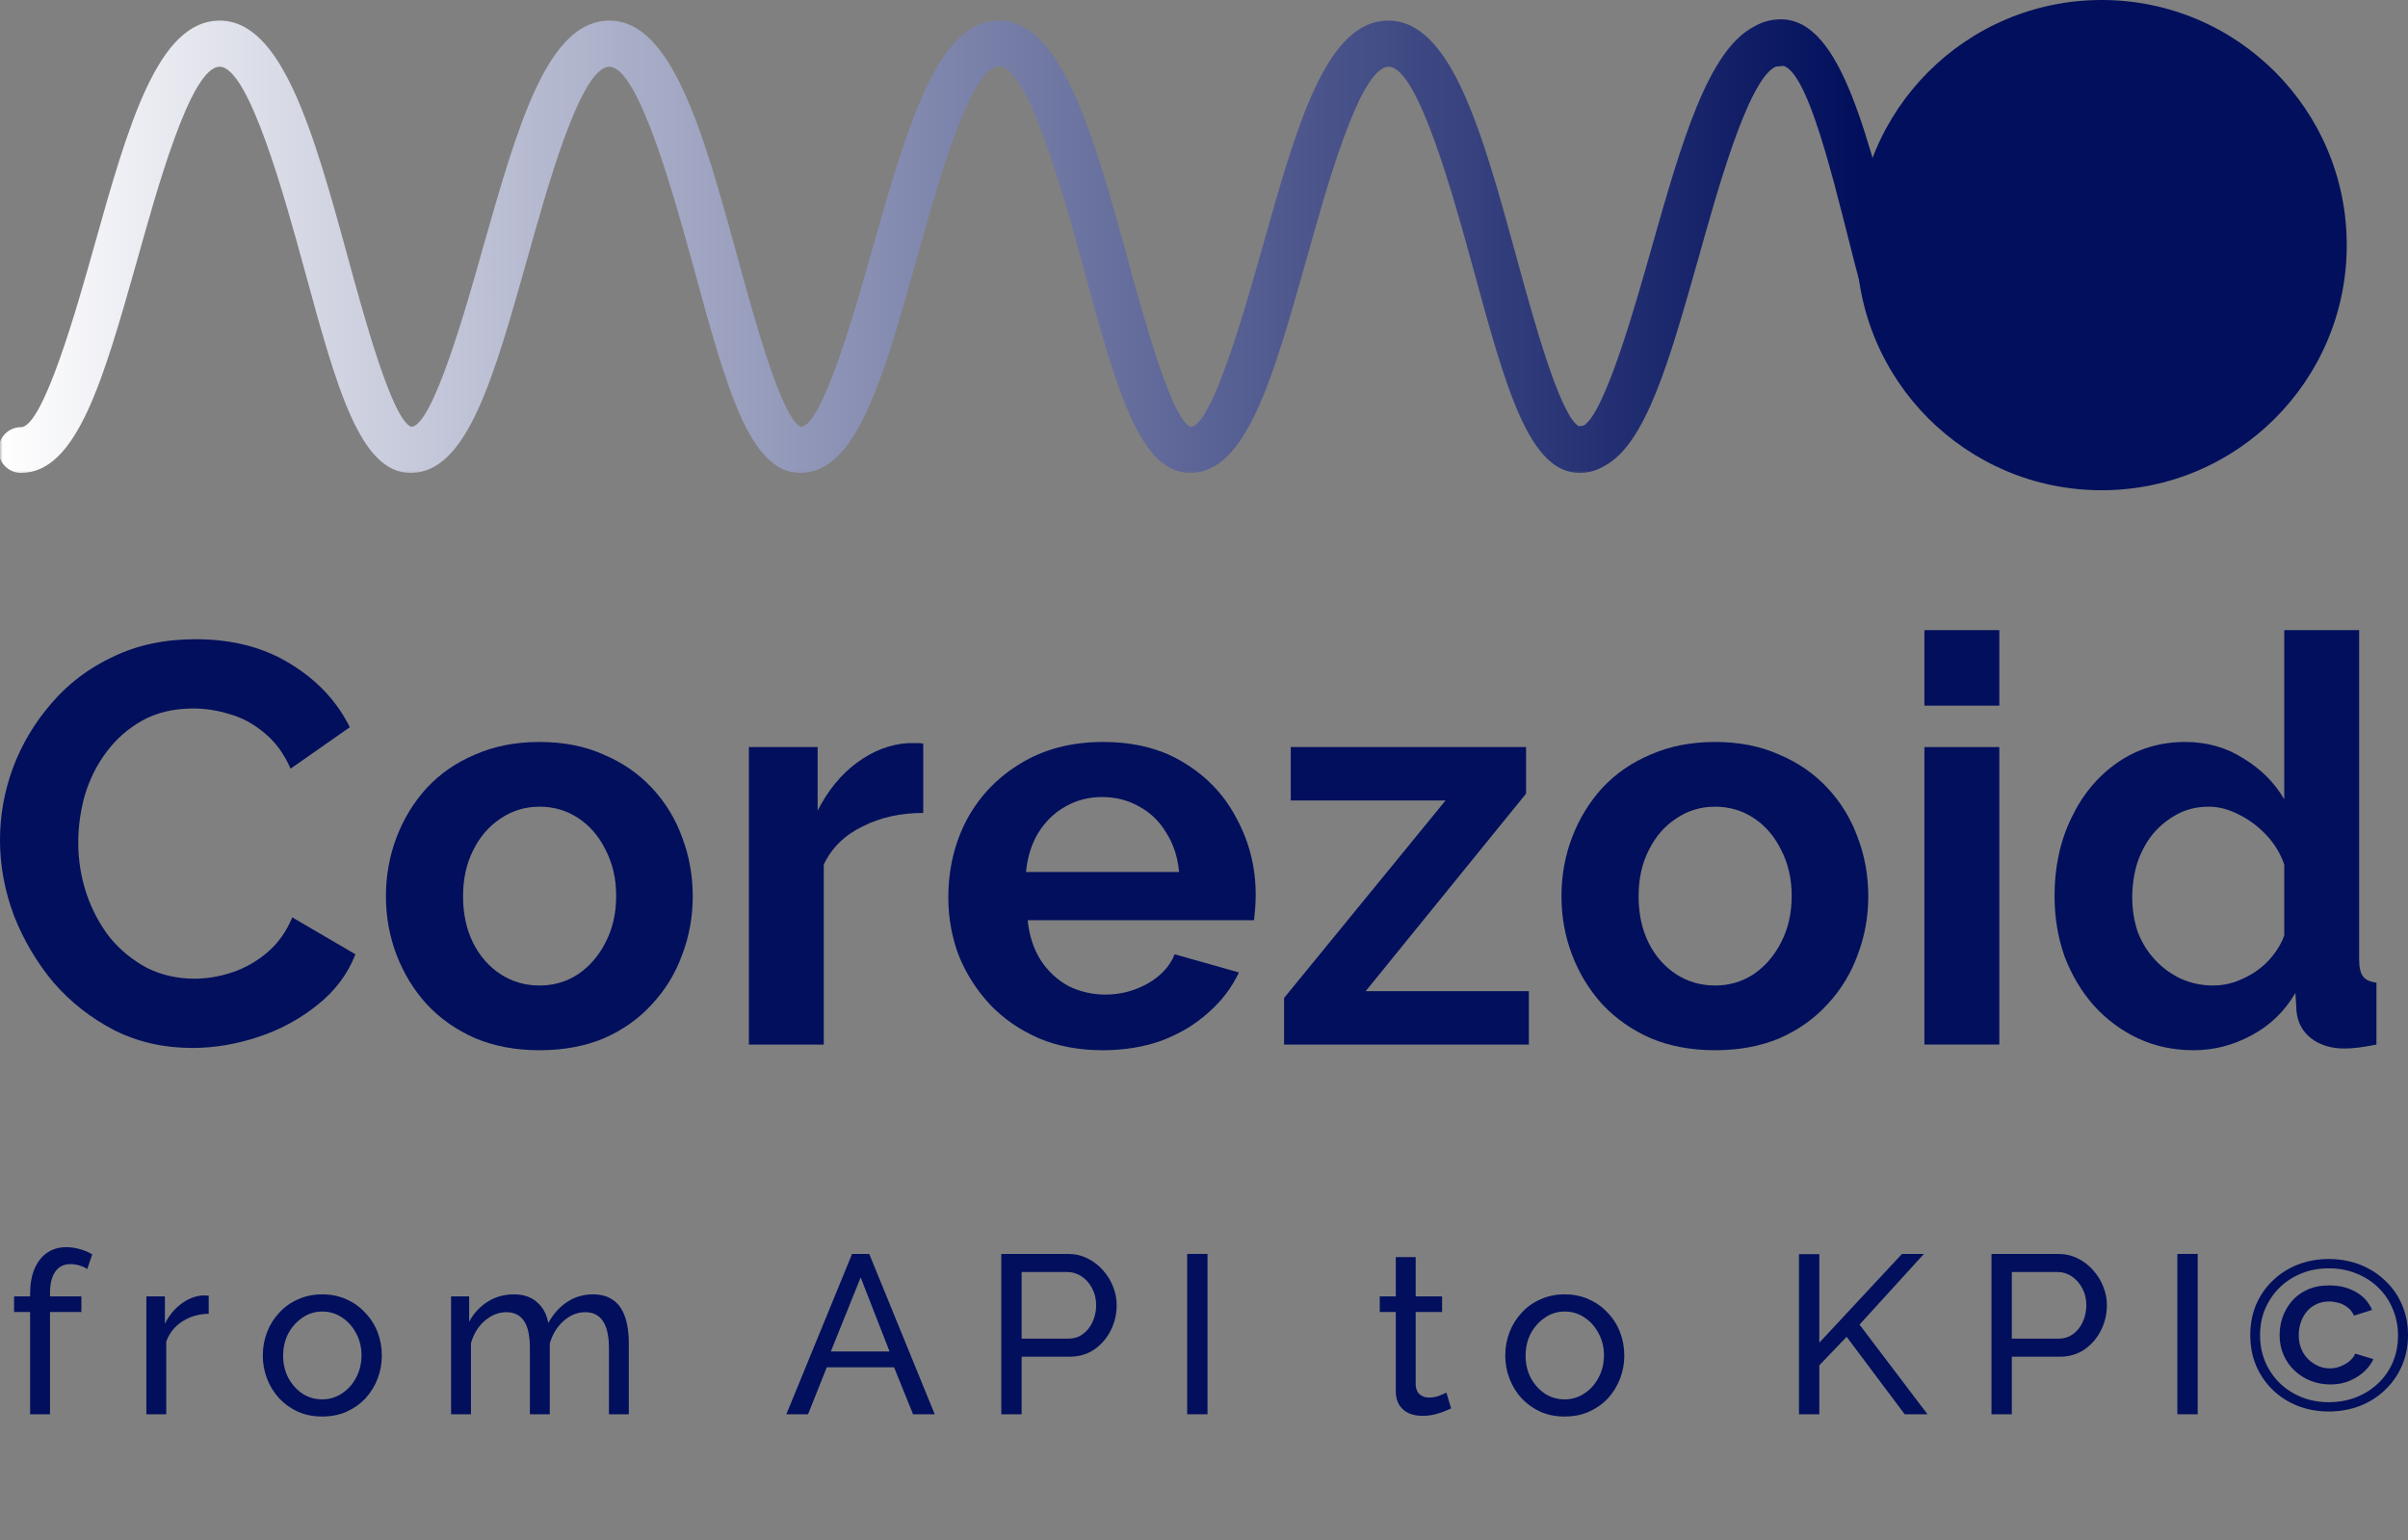 <svg viewBox="0 0 458 293" fill="none" xmlns="http://www.w3.org/2000/svg">
<rect x="0" y="0" width="458" height="293" fill="#808080" stroke="none"/>
<g clip-path="url(#clip0_60_18)">
<path d="M0 159.818C0 155.138 0.815 150.567 2.445 146.104C4.145 141.568 6.59 137.465 9.779 133.793C12.968 130.05 16.865 127.098 21.471 124.938C26.077 122.707 31.321 121.591 37.203 121.591C44.147 121.591 50.135 123.139 55.166 126.234C60.268 129.33 64.059 133.361 66.539 138.328L55.272 146.211C53.997 143.332 52.332 141.064 50.277 139.409C48.221 137.681 46.025 136.493 43.687 135.845C41.348 135.125 39.045 134.765 36.778 134.765C33.093 134.765 29.868 135.521 27.105 137.033C24.412 138.545 22.144 140.524 20.302 142.972C18.459 145.42 17.078 148.155 16.157 151.179C15.306 154.202 14.881 157.226 14.881 160.25C14.881 163.633 15.412 166.909 16.475 170.076C17.538 173.172 19.026 175.943 20.94 178.391C22.924 180.767 25.262 182.675 27.955 184.114C30.719 185.482 33.73 186.166 36.99 186.166C39.328 186.166 41.702 185.77 44.111 184.978C46.521 184.186 48.753 182.926 50.808 181.199C52.863 179.471 54.457 177.239 55.591 174.504L67.602 181.523C66.114 185.338 63.669 188.578 60.268 191.241C56.938 193.905 53.182 195.921 49.001 197.289C44.82 198.656 40.675 199.34 36.565 199.34C31.179 199.34 26.254 198.224 21.79 195.993C17.326 193.689 13.464 190.666 10.204 186.922C7.015 183.106 4.5 178.859 2.657 174.18C0.886 169.428 0 164.641 0 159.818Z" fill="#010F5C"/>
<path d="M102.636 199.772C98.101 199.772 94.026 199.016 90.412 197.504C86.798 195.921 83.716 193.761 81.165 191.025C78.685 188.29 76.771 185.158 75.425 181.631C74.079 178.103 73.405 174.396 73.405 170.508C73.405 166.549 74.079 162.805 75.425 159.278C76.771 155.75 78.685 152.619 81.165 149.883C83.716 147.147 86.798 145.024 90.412 143.512C94.026 141.928 98.101 141.136 102.636 141.136C107.171 141.136 111.21 141.928 114.753 143.512C118.367 145.024 121.45 147.147 124.001 149.883C126.552 152.619 128.465 155.75 129.741 159.278C131.087 162.805 131.76 166.549 131.76 170.508C131.76 174.396 131.087 178.103 129.741 181.631C128.465 185.158 126.552 188.29 124.001 191.025C121.521 193.761 118.474 195.921 114.86 197.504C111.246 199.016 107.171 199.772 102.636 199.772ZM88.073 170.508C88.073 173.82 88.711 176.771 89.987 179.363C91.263 181.883 92.999 183.862 95.195 185.302C97.392 186.742 99.872 187.462 102.636 187.462C105.329 187.462 107.773 186.742 109.97 185.302C112.167 183.79 113.903 181.775 115.178 179.255C116.525 176.663 117.198 173.712 117.198 170.4C117.198 167.161 116.525 164.245 115.178 161.654C113.903 159.062 112.167 157.046 109.97 155.606C107.773 154.166 105.329 153.447 102.636 153.447C99.872 153.447 97.392 154.202 95.195 155.714C92.999 157.154 91.263 159.17 89.987 161.761C88.711 164.281 88.073 167.197 88.073 170.508Z" fill="#010F5C"/>
<path d="M175.6 154.634C171.277 154.634 167.415 155.498 164.014 157.226C160.613 158.882 158.168 161.294 156.68 164.461V198.693H142.437V142.108H155.511V154.203C157.495 150.315 160.01 147.255 163.058 145.024C166.105 142.792 169.329 141.568 172.73 141.353C173.51 141.353 174.112 141.353 174.537 141.353C174.962 141.353 175.317 141.388 175.6 141.46V154.634Z" fill="#010F5C"/>
<path d="M209.708 199.772C205.243 199.772 201.204 199.016 197.59 197.504C193.976 195.921 190.894 193.797 188.343 191.133C185.792 188.398 183.808 185.302 182.39 181.847C181.044 178.319 180.371 174.611 180.371 170.724C180.371 165.325 181.54 160.394 183.879 155.93C186.288 151.467 189.689 147.903 194.082 145.24C198.547 142.504 203.791 141.136 209.814 141.136C215.908 141.136 221.116 142.504 225.439 145.24C229.762 147.903 233.057 151.467 235.324 155.93C237.663 160.322 238.832 165.073 238.832 170.184C238.832 171.048 238.797 171.948 238.726 172.884C238.655 173.748 238.584 174.468 238.513 175.044H195.464C195.748 177.923 196.563 180.443 197.909 182.602C199.326 184.762 201.098 186.418 203.224 187.57C205.421 188.65 207.759 189.19 210.239 189.19C213.073 189.19 215.731 188.506 218.211 187.138C220.762 185.698 222.498 183.826 223.42 181.523L235.643 184.978C234.297 187.858 232.348 190.414 229.797 192.645C227.317 194.877 224.376 196.641 220.975 197.936C217.573 199.16 213.818 199.772 209.708 199.772ZM195.146 165.865H224.27C223.986 162.985 223.171 160.502 221.825 158.414C220.55 156.254 218.849 154.598 216.723 153.447C214.597 152.223 212.223 151.611 209.601 151.611C207.05 151.611 204.712 152.223 202.586 153.447C200.531 154.598 198.83 156.254 197.484 158.414C196.209 160.502 195.429 162.985 195.146 165.865Z" fill="#010F5C"/>
<path d="M244.229 189.838L274.948 152.259H245.504V142.108H290.254V150.963L259.747 188.542H290.785V198.693H244.229V189.838Z" fill="#010F5C"/>
<path d="M326.221 199.772C321.685 199.772 317.611 199.016 313.997 197.504C310.383 195.921 307.301 193.761 304.749 191.025C302.269 188.29 300.356 185.158 299.01 181.631C297.663 178.103 296.99 174.396 296.99 170.508C296.99 166.549 297.663 162.805 299.01 159.278C300.356 155.75 302.269 152.619 304.749 149.883C307.301 147.147 310.383 145.024 313.997 143.512C317.611 141.928 321.685 141.136 326.221 141.136C330.756 141.136 334.796 141.928 338.339 143.512C341.951 145.024 345.036 147.147 347.585 149.883C350.137 152.619 352.048 155.75 353.324 159.278C354.67 162.805 355.345 166.549 355.345 170.508C355.345 174.396 354.67 178.103 353.324 181.631C352.048 185.158 350.137 188.29 347.585 191.025C345.105 193.761 342.058 195.921 338.445 197.504C334.829 199.016 330.756 199.772 326.221 199.772ZM311.658 170.508C311.658 173.82 312.296 176.771 313.572 179.363C314.847 181.883 316.584 183.862 318.78 185.302C320.977 186.742 323.457 187.462 326.221 187.462C328.913 187.462 331.358 186.742 333.556 185.302C335.753 183.79 337.488 181.775 338.764 179.255C340.11 176.663 340.781 173.712 340.781 170.4C340.781 167.161 340.11 164.245 338.764 161.654C337.488 159.062 335.753 157.046 333.556 155.606C331.358 154.166 328.913 153.447 326.221 153.447C323.457 153.447 320.977 154.202 318.78 155.714C316.584 157.154 314.847 159.17 313.572 161.761C312.296 164.281 311.658 167.197 311.658 170.508Z" fill="#010F5C"/>
<path d="M366.02 198.693V142.108H380.265V198.693H366.02ZM366.02 134.225V119.863H380.265V134.225H366.02Z" fill="#010F5C"/>
<path d="M390.774 170.4C390.774 164.929 391.837 159.998 393.965 155.606C396.088 151.143 399.03 147.615 402.785 145.024C406.541 142.432 410.828 141.136 415.647 141.136C419.758 141.136 423.444 142.18 426.701 144.268C430.031 146.284 432.62 148.875 434.462 152.043V119.863H448.706V182.495C448.706 184.007 448.952 185.086 449.447 185.734C449.946 186.382 450.797 186.778 452 186.922V198.693C449.521 199.196 447.5 199.448 445.941 199.448C443.389 199.448 441.265 198.8 439.563 197.505C437.935 196.209 437.014 194.517 436.801 192.429L436.589 188.866C434.532 192.393 431.733 195.093 428.19 196.965C424.717 198.836 421.068 199.772 417.243 199.772C413.417 199.772 409.871 199.017 406.614 197.505C403.423 195.993 400.625 193.905 398.215 191.241C395.879 188.578 394.034 185.482 392.688 181.955C391.412 178.355 390.774 174.504 390.774 170.4ZM434.462 177.959V164.461C433.754 162.374 432.62 160.502 431.062 158.846C429.5 157.19 427.765 155.894 425.85 154.958C423.939 153.951 422.025 153.447 420.111 153.447C417.914 153.447 415.93 153.915 414.158 154.85C412.387 155.786 410.828 157.046 409.482 158.63C408.206 160.214 407.215 162.05 406.507 164.137C405.869 166.225 405.55 168.421 405.55 170.724C405.55 173.028 405.903 175.224 406.614 177.312C407.392 179.327 408.492 181.091 409.907 182.603C411.327 184.115 412.955 185.303 414.796 186.166C416.711 187.03 418.765 187.462 420.962 187.462C422.308 187.462 423.654 187.246 425.003 186.814C426.419 186.31 427.728 185.662 428.935 184.87C430.211 184.007 431.308 182.999 432.228 181.847C433.222 180.623 433.967 179.327 434.462 177.959Z" fill="#010F5C"/>
<mask id="mask0_60_18" style="mask-type:luminance" maskUnits="userSpaceOnUse" x="0" y="2" width="359" height="89">
<path d="M358.775 2.826H0V90.428H358.775V2.826Z" fill="white"/>
</mask>
<g mask="url(#mask0_60_18)">
<path d="M338.698 3.673C350.499 3.674 355.295 26.923 361.883 51.038C363.79 58.003 366.888 66.907 369.842 73.2C369.148 73.217 368.46 73.226 367.778 73.227C356.478 70.4 354.85 57.809 353.653 53.444C350.064 40.355 344.594 14.004 339.17 12.517C338.877 12.583 338.571 12.621 338.259 12.621C338.049 12.621 337.837 12.657 337.624 12.729C332.306 15.445 326.395 37.215 322.982 49.324C317.514 68.603 313.036 84.521 305.121 88.655C303.688 89.503 302.144 89.959 300.46 89.959C290.806 89.959 286.387 73.734 280.256 51.266C276.563 37.794 269.707 12.696 264.132 12.696C258.556 12.7 252.064 36.639 248.42 49.569C242.072 72.036 237.027 89.958 226.359 89.959C216.704 89.959 212.286 73.734 206.155 51.266C202.462 37.721 195.608 12.622 190.008 12.621C184.408 12.621 177.941 36.563 174.296 49.493C167.948 72.036 162.925 89.959 152.232 89.959C142.578 89.958 138.162 73.733 132.031 51.266C128.338 37.795 121.483 12.698 115.907 12.696C110.331 12.696 103.836 36.638 100.191 49.569C93.844 72.036 88.8 89.958 78.108 89.959C68.453 89.959 64.035 73.734 57.904 51.266C54.211 37.794 47.356 12.696 41.78 12.696C36.205 12.699 29.712 36.639 26.068 49.569C19.695 72.037 14.674 89.959 3.981 89.959C1.623 89.958 -0.289 88.01 -0.29 85.608C-0.29 83.205 1.622 81.255 3.981 81.254C8.229 81.254 14.723 58.197 17.837 47.11C24.354 23.905 29.977 3.922 41.78 3.92C53.583 3.92 59.546 24.741 66.135 48.856C69.297 60.409 74.558 79.729 78.202 81.183C82.282 81.183 88.775 58.1 91.889 47.013C98.479 23.905 104.104 3.92 115.907 3.92C127.71 3.921 133.673 24.741 140.262 48.856C143.424 60.41 148.685 79.733 152.329 81.183C156.409 81.183 162.902 58.099 166.016 47.013C172.606 23.905 178.326 3.92 190.008 3.92C201.69 3.921 207.774 24.741 214.363 48.856C217.525 60.41 222.81 79.729 226.43 81.206C230.51 81.206 236.98 58.122 240.117 47.035C246.634 23.904 252.185 3.921 264.06 3.92C275.936 3.92 281.826 24.741 288.416 48.856C291.513 60.173 296.629 78.935 300.262 81.063C300.47 81.031 300.682 81.01 300.898 81.01C300.991 81.01 301.083 80.993 301.178 80.971C305.264 78.664 311.205 57.487 314.17 47.013C319.8 27.197 324.809 9.677 333.566 5.088C335.141 4.167 336.843 3.673 338.698 3.673ZM635.173 3.673C637.533 3.673 639.447 5.621 639.447 8.024C639.447 10.427 637.533 12.378 635.173 12.378C629.815 12.381 623.105 36.32 619.459 49.25C613.088 71.792 607.993 89.712 597.375 89.712C587.72 89.71 583.303 73.486 577.174 51.019C573.482 37.548 566.625 12.451 561.048 12.449C555.475 12.449 548.977 36.394 545.335 49.324C538.987 71.792 533.942 89.712 523.273 89.712C513.618 89.711 509.201 73.486 503.073 51.019C499.38 37.474 492.521 12.378 486.92 12.378C481.324 12.381 474.853 36.32 471.21 49.25C464.862 71.791 459.84 89.71 449.148 89.712C439.494 89.712 435.077 73.487 428.945 51.019C425.252 37.547 418.396 12.449 412.822 12.449C407.245 12.452 400.755 36.395 397.109 49.324C393.353 62.622 387.51 68.546 381.152 71.171C384.084 63.528 387.012 53.155 388.806 46.766C395.397 23.659 401.017 3.674 412.822 3.673C424.624 3.673 430.587 24.494 437.177 48.609C440.338 60.161 445.599 79.481 449.245 80.936C453.323 80.936 459.817 57.852 462.931 46.766C469.518 23.659 475.241 3.675 486.92 3.673C498.603 3.673 504.688 24.494 511.279 48.609C514.439 60.163 519.727 79.487 523.346 80.962C527.428 80.956 533.895 57.877 537.033 46.792C543.547 23.66 549.104 3.673 560.979 3.673C572.85 3.675 578.74 24.495 585.33 48.609C588.491 60.163 593.755 79.485 597.401 80.936C601.479 80.932 607.947 57.851 611.084 46.766C617.648 23.659 623.371 3.675 635.173 3.673ZM381.152 71.171C378.999 76.79 376.848 80.935 375.12 80.936C373.671 80.36 371.79 77.347 369.842 73.2C373.585 73.11 377.453 72.699 381.152 71.171Z" fill="url(#paint0_linear_60_18)"/>
</g>
<path d="M399.738 93.253C425.481 93.253 446.35 72.378 446.35 46.627C446.35 20.875 425.481 0 399.738 0C373.994 0 353.125 20.875 353.125 46.627C353.125 72.378 373.994 93.253 399.738 93.253Z" fill="#010F5C"/>
<path d="M414.134 269.02V238.522H418V269.02H414.134Z" fill="#010F5C"/>
<path d="M378.78 269.02V238.522H391.494C392.84 238.522 394.072 238.808 395.189 239.381C396.305 239.925 397.279 240.67 398.11 241.615C398.94 242.531 399.584 243.576 400.043 244.751C400.501 245.896 400.73 247.07 400.73 248.273C400.73 249.934 400.358 251.523 399.613 253.041C398.868 254.53 397.823 255.747 396.477 256.692C395.131 257.609 393.556 258.067 391.752 258.067H382.646V269.02H378.78ZM382.646 254.63H391.537C392.597 254.63 393.513 254.344 394.287 253.771C395.088 253.198 395.704 252.425 396.134 251.452C396.592 250.478 396.821 249.418 396.821 248.273C396.821 247.07 396.563 245.996 396.048 245.051C395.532 244.078 394.859 243.319 394.029 242.775C393.198 242.23 392.282 241.958 391.28 241.958H382.646V254.63Z" fill="#010F5C"/>
<path d="M342.167 269.02V238.565H346.033V255.403L361.755 238.522H365.921L353.679 251.967L366.609 269.02H362.27L351.23 254.287L346.033 259.699V269.02H342.167Z" fill="#010F5C"/>
<path d="M297.598 269.45C295.908 269.45 294.376 269.149 293.002 268.548C291.627 267.918 290.439 267.073 289.436 266.013C288.434 264.925 287.661 263.679 287.117 262.276C286.573 260.873 286.301 259.398 286.301 257.852C286.301 256.277 286.573 254.788 287.117 253.384C287.661 251.981 288.434 250.75 289.436 249.69C290.439 248.602 291.627 247.757 293.002 247.156C294.405 246.526 295.937 246.211 297.598 246.211C299.288 246.211 300.82 246.526 302.194 247.156C303.569 247.757 304.757 248.602 305.759 249.69C306.79 250.75 307.578 251.981 308.122 253.384C308.666 254.788 308.938 256.277 308.938 257.852C308.938 259.398 308.666 260.873 308.122 262.276C307.578 263.679 306.805 264.925 305.802 266.013C304.8 267.073 303.597 267.918 302.194 268.548C300.82 269.149 299.288 269.45 297.598 269.45ZM290.167 257.895C290.167 259.441 290.496 260.844 291.155 262.104C291.842 263.364 292.744 264.367 293.861 265.111C294.978 265.827 296.223 266.185 297.598 266.185C298.973 266.185 300.218 265.813 301.335 265.068C302.481 264.324 303.383 263.322 304.041 262.062C304.729 260.773 305.072 259.355 305.072 257.809C305.072 256.263 304.729 254.859 304.041 253.599C303.383 252.339 302.481 251.337 301.335 250.592C300.218 249.848 298.973 249.476 297.598 249.476C296.223 249.476 294.978 249.862 293.861 250.635C292.744 251.38 291.842 252.382 291.155 253.642C290.496 254.902 290.167 256.32 290.167 257.895Z" fill="#010F5C"/>
<path d="M276.003 267.904C275.688 268.047 275.259 268.233 274.714 268.462C274.17 268.691 273.54 268.892 272.824 269.063C272.109 269.235 271.35 269.321 270.548 269.321C269.631 269.321 268.787 269.164 268.013 268.849C267.24 268.505 266.625 267.99 266.166 267.302C265.708 266.586 265.479 265.699 265.479 264.639V249.562H262.429V246.598H265.479V239.124H269.259V246.598H274.285V249.562H269.259V263.479C269.316 264.281 269.588 264.882 270.075 265.283C270.562 265.656 271.135 265.842 271.793 265.842C272.538 265.842 273.225 265.713 273.855 265.455C274.485 265.198 274.901 265.011 275.101 264.897L276.003 267.904Z" fill="#010F5C"/>
<path d="M225.801 269.02V238.522H229.667V269.02H225.801Z" fill="#010F5C"/>
<path d="M190.447 269.02V238.522H203.162C204.508 238.522 205.739 238.808 206.856 239.381C207.973 239.925 208.946 240.67 209.777 241.615C210.607 242.531 211.252 243.576 211.71 244.751C212.168 245.896 212.397 247.07 212.397 248.273C212.397 249.934 212.025 251.523 211.28 253.041C210.536 254.53 209.49 255.747 208.144 256.692C206.798 257.609 205.223 258.067 203.419 258.067H194.313V269.02H190.447ZM194.313 254.63H203.205C204.264 254.63 205.181 254.344 205.954 253.771C206.756 253.198 207.371 252.425 207.801 251.452C208.259 250.478 208.488 249.418 208.488 248.273C208.488 247.07 208.23 245.996 207.715 245.051C207.199 244.078 206.526 243.319 205.696 242.775C204.865 242.23 203.949 241.958 202.947 241.958H194.313V254.63Z" fill="#010F5C"/>
<path d="M162.064 238.522H165.328L177.785 269.02H173.662L170.053 260.086H157.253L153.687 269.02H149.564L162.064 238.522ZM169.194 257.079L163.696 242.989L158.026 257.079H169.194Z" fill="#010F5C"/>
<path d="M119.602 269.02H115.822V256.477C115.822 254.129 115.435 252.397 114.662 251.28C113.917 250.163 112.801 249.604 111.312 249.604C109.794 249.604 108.419 250.163 107.188 251.28C105.956 252.368 105.083 253.785 104.567 255.532V269.02H100.787V256.477C100.787 254.1 100.415 252.368 99.671 251.28C98.926 250.163 97.809 249.604 96.32 249.604C94.831 249.604 93.456 250.149 92.196 251.237C90.965 252.296 90.091 253.714 89.576 255.489V269.02H85.796V246.598H89.232V251.409C90.149 249.748 91.337 248.473 92.798 247.586C94.258 246.669 95.905 246.211 97.738 246.211C99.599 246.211 101.088 246.726 102.205 247.757C103.322 248.76 104.009 250.063 104.267 251.666C105.269 249.891 106.486 248.545 107.918 247.628C109.35 246.683 110.982 246.211 112.815 246.211C114.104 246.211 115.177 246.454 116.037 246.941C116.924 247.399 117.626 248.058 118.141 248.917C118.657 249.748 119.029 250.736 119.258 251.881C119.487 253.027 119.602 254.272 119.602 255.618V269.02Z" fill="#010F5C"/>
<path d="M61.284 269.45C59.595 269.45 58.062 269.149 56.688 268.548C55.313 267.918 54.125 267.073 53.123 266.013C52.12 264.925 51.347 263.679 50.803 262.276C50.259 260.873 49.987 259.398 49.987 257.852C49.987 256.277 50.259 254.788 50.803 253.384C51.347 251.981 52.12 250.75 53.123 249.69C54.125 248.602 55.313 247.757 56.688 247.156C58.091 246.526 59.623 246.211 61.284 246.211C62.974 246.211 64.506 246.526 65.88 247.156C67.255 247.757 68.443 248.602 69.446 249.69C70.477 250.75 71.264 251.981 71.808 253.384C72.352 254.788 72.624 256.277 72.624 257.852C72.624 259.398 72.352 260.873 71.808 262.276C71.264 263.679 70.491 264.925 69.489 266.013C68.486 267.073 67.284 267.918 65.88 268.548C64.506 269.149 62.974 269.45 61.284 269.45ZM53.853 257.895C53.853 259.441 54.182 260.844 54.841 262.104C55.528 263.364 56.43 264.367 57.547 265.111C58.664 265.827 59.91 266.185 61.284 266.185C62.659 266.185 63.904 265.813 65.021 265.068C66.167 264.324 67.069 263.322 67.728 262.062C68.415 260.773 68.758 259.355 68.758 257.809C68.758 256.263 68.415 254.859 67.728 253.599C67.069 252.339 66.167 251.337 65.021 250.592C63.904 249.848 62.659 249.476 61.284 249.476C59.91 249.476 58.664 249.862 57.547 250.635C56.43 251.38 55.528 252.382 54.841 253.642C54.182 254.902 53.853 256.32 53.853 257.895Z" fill="#010F5C"/>
<path d="M39.695 249.905C37.805 249.934 36.13 250.421 34.67 251.366C33.238 252.282 32.221 253.556 31.62 255.189V269.02H27.84V246.598H31.362V251.795C32.135 250.249 33.152 249.003 34.412 248.058C35.7 247.084 37.046 246.54 38.45 246.426C38.736 246.426 38.979 246.426 39.18 246.426C39.38 246.426 39.552 246.44 39.695 246.469V249.905Z" fill="#010F5C"/>
<path d="M5.727 269.02V249.562H2.677V246.598H5.727V246.125C5.727 244.292 5.999 242.717 6.543 241.4C7.116 240.054 7.918 239.023 8.949 238.307C9.98 237.591 11.197 237.233 12.6 237.233C13.488 237.233 14.361 237.362 15.22 237.62C16.08 237.849 16.853 238.178 17.54 238.608L16.595 241.4C16.194 241.114 15.693 240.885 15.092 240.713C14.519 240.541 13.946 240.455 13.373 240.455C12.142 240.455 11.183 240.942 10.495 241.916C9.837 242.861 9.507 244.221 9.507 245.996V246.598H15.478V249.562H9.507V269.02H5.727Z" fill="#010F5C"/>
</g>
<path d="M442.919 268.49C440.79 268.49 438.809 268.129 436.976 267.406C435.17 266.683 433.593 265.665 432.245 264.353C430.898 263.041 429.846 261.501 429.092 259.734C428.364 257.967 428 256.039 428 253.95C428 251.888 428.364 249.974 429.092 248.206C429.846 246.439 430.898 244.913 432.245 243.627C433.593 242.315 435.17 241.298 436.976 240.575C438.809 239.852 440.79 239.49 442.919 239.49C445.075 239.49 447.07 239.852 448.903 240.575C450.736 241.298 452.326 242.315 453.674 243.627C455.049 244.913 456.113 246.439 456.868 248.206C457.623 249.974 458 251.888 458 253.95C458 256.039 457.623 257.967 456.868 259.734C456.113 261.501 455.049 263.041 453.674 264.353C452.326 265.665 450.736 266.683 448.903 267.406C447.07 268.129 445.075 268.49 442.919 268.49ZM442.919 266.723C444.779 266.723 446.504 266.415 448.094 265.799C449.685 265.183 451.073 264.313 452.259 263.188C453.472 262.064 454.415 260.725 455.089 259.172C455.763 257.619 456.1 255.905 456.1 254.03C456.1 252.21 455.763 250.523 455.089 248.969C454.442 247.416 453.526 246.064 452.34 244.913C451.154 243.761 449.752 242.864 448.135 242.222C446.544 241.579 444.806 241.258 442.919 241.258C441.059 241.258 439.334 241.579 437.744 242.222C436.154 242.864 434.765 243.761 433.58 244.913C432.42 246.064 431.504 247.416 430.83 248.969C430.183 250.496 429.86 252.169 429.86 253.99C429.86 255.784 430.183 257.458 430.83 259.011C431.477 260.537 432.394 261.89 433.58 263.068C434.765 264.219 436.154 265.116 437.744 265.759C439.334 266.402 441.059 266.723 442.919 266.723ZM443.243 263.349C441.922 263.349 440.682 263.121 439.523 262.666C438.364 262.211 437.34 261.568 436.45 260.738C435.561 259.908 434.86 258.917 434.348 257.766C433.836 256.614 433.58 255.342 433.58 253.95C433.58 252.799 433.768 251.661 434.146 250.536C434.55 249.411 435.143 248.394 435.925 247.483C436.706 246.573 437.69 245.85 438.876 245.314C440.062 244.779 441.45 244.511 443.04 244.511C444.927 244.511 446.585 244.913 448.013 245.716C449.469 246.519 450.52 247.671 451.167 249.17L447.73 250.255C447.407 249.532 446.962 248.983 446.396 248.608C445.857 248.206 445.291 247.939 444.698 247.805C444.105 247.644 443.553 247.564 443.04 247.564C442.07 247.564 441.221 247.751 440.493 248.126C439.766 248.474 439.159 248.956 438.674 249.572C438.189 250.188 437.825 250.871 437.582 251.62C437.34 252.37 437.218 253.147 437.218 253.95C437.218 254.968 437.394 255.878 437.744 256.681C438.094 257.458 438.553 258.114 439.119 258.65C439.712 259.185 440.358 259.6 441.059 259.895C441.76 260.162 442.447 260.296 443.121 260.296C443.741 260.296 444.361 260.189 444.981 259.975C445.628 259.734 446.221 259.413 446.76 259.011C447.299 258.583 447.704 258.074 447.973 257.485L451.41 258.529C451.113 259.252 450.588 259.988 449.833 260.738C449.105 261.461 448.175 262.077 447.043 262.586C445.938 263.095 444.671 263.349 443.243 263.349Z" fill="#010F5C"/>
<defs>
<linearGradient id="paint0_linear_60_18" x1="-0.29" y1="46.914" x2="354.282" y2="46.914" gradientUnits="userSpaceOnUse">
<stop stop-color="white"/>
<stop offset="1" stop-color="#010F5C"/>
</linearGradient>
<clipPath id="clip0_60_18">
<rect width="452" height="293" fill="white"/>
</clipPath>
</defs>
</svg>
